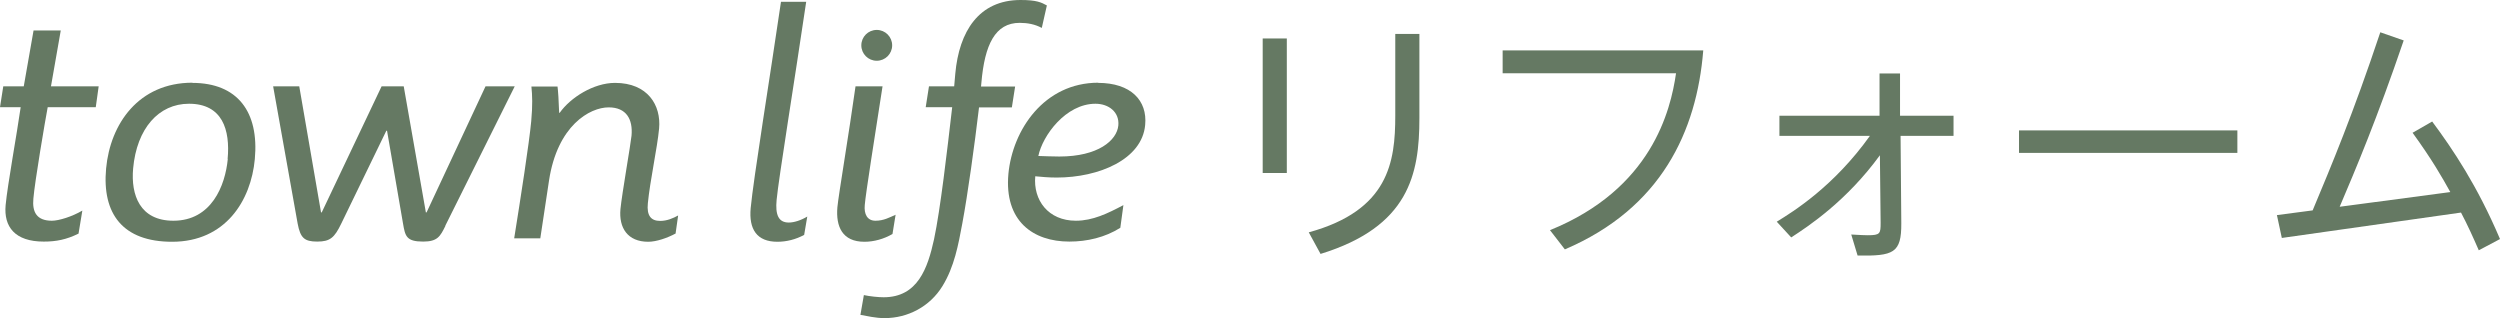 <?xml version="1.0" encoding="UTF-8"?><svg id="_レイヤー_2" xmlns="http://www.w3.org/2000/svg" viewBox="0 0 137.84 17.55"><defs><style>.cls-1{fill:#657963;stroke-width:0px;}</style></defs><path class="cls-1" d="M1.85,1.68h1.5l-.54,3.08h2.63l-.16,1.15h-2.65c-.14.74-.71,4.09-.79,5.04-.07.74.18,1.22,1.02,1.22.39,0,1.12-.23,1.68-.56l-.21,1.27c-.67.33-1.23.44-1.92.44-1.59,0-2.21-.82-2.1-2.01.11-1.15.62-3.92.83-5.4H0l.18-1.15h1.13l.54-3.08Z"/><path class="cls-1" d="M12.56,8.76c-.14,1.48-.9,3.41-3,3.41-1.85,0-2.35-1.42-2.22-2.88.2-2.21,1.41-3.57,3.08-3.57,1.84,0,2.28,1.43,2.13,3.05h0ZM10.61,4.56c-2.96,0-4.53,2.26-4.76,4.73-.23,2.5.92,4.04,3.64,4.04,2.94,0,4.35-2.27,4.56-4.56.24-2.6-.95-4.2-3.45-4.2h0Z"/><path class="cls-1" d="M24.56,12.45c-.29.59-.44.87-1.23.87-.93,0-.99-.3-1.11-1l-.88-5.11h-.04l-2.48,5.11c-.38.79-.62,1-1.33,1s-.93-.2-1.08-1l-1.35-7.56h1.44l1.2,6.95h.04l3.3-6.95h1.22l1.22,6.95h.04l3.25-6.95h1.61l-3.83,7.69Z"/><path class="cls-1" d="M37.26,12.87c-.46.25-1.07.46-1.52.46-1.13,0-1.63-.76-1.53-1.81.08-.82.57-3.61.61-4.04.08-.9-.28-1.56-1.26-1.56-1.04,0-2.83,1-3.29,4.04l-.48,3.18h-1.44c.35-2.18.83-5.27.94-6.46.08-.89.06-1.42.01-1.91h1.44c.03.21.07.82.09,1.45h.03c.59-.84,1.87-1.65,3.05-1.65,1.81,0,2.55,1.24,2.43,2.52-.1,1.07-.5,2.87-.62,4.12-.07.69.18.97.68.97.38,0,.72-.15.99-.3l-.14.99Z"/><path class="cls-1" d="M44.34,12.95c-.46.25-.97.38-1.48.38-1.13,0-1.58-.69-1.47-1.86.15-1.6,1.08-7.33,1.67-11.37h1.39c-.63,4.28-1.52,9.74-1.63,10.92-.08.82.1,1.25.67,1.25.29,0,.67-.12,1.02-.33l-.17,1Z"/><path class="cls-1" d="M49.21,12.9c-.48.28-1.03.43-1.55.43-1.22,0-1.58-.84-1.49-1.9.06-.66.65-4.15,1-6.67h1.49c-.41,2.65-.93,5.91-.98,6.54-.05.51.14.87.59.87s.77-.18,1.11-.33l-.17,1.05Z"/><path class="cls-1" d="M51.22,4.76h1.39l.06-.69c.21-2.34,1.3-4.07,3.6-4.07.88,0,1.14.13,1.45.3l-.28,1.24c-.37-.2-.78-.28-1.22-.28-1.35,0-1.93,1.2-2.11,3.3l-.02.21h1.88l-.18,1.15h-1.81c-.25,2.11-.62,4.78-.92,6.39-.22,1.18-.44,2.4-1.1,3.47-.69,1.12-1.9,1.76-3.19,1.76-.49,0-.99-.12-1.33-.18l.19-1.09c.32.07.8.12,1.09.12,1.88,0,2.43-1.6,2.78-3.2.35-1.65.72-4.86,1-7.28h-1.46l.18-1.15Z"/><path class="cls-1" d="M61.66,6.92c-.08.82-1.11,1.71-3.25,1.71-.38,0-.78-.02-1.16-.03.23-1.12,1.51-2.88,3.15-2.88.73,0,1.33.46,1.26,1.2h0ZM60.56,4.56c-2.99,0-4.73,2.6-4.96,5.02-.24,2.62,1.37,3.74,3.36,3.74.98,0,1.97-.23,2.81-.76l.17-1.25c-.87.46-1.69.86-2.62.86-1.53,0-2.36-1.14-2.24-2.45.34.03.71.07,1.18.07,2.33,0,4.71-1,4.88-2.9.13-1.35-.79-2.32-2.6-2.32h0Z"/><path class="cls-1" d="M48.34,3.35c.47,0,.85-.38.85-.85s-.38-.85-.85-.85-.85.38-.85.85.38.85.85.85h0Z"/><path class="cls-1" d="M70.95,2.12v7.42h-1.33V2.12h1.33ZM78.26,1.87v4.64c0,3.11-.58,5.99-5.45,7.49l-.65-1.19c4.41-1.21,4.77-3.88,4.77-6.43V1.87h1.33Z"/><path class="cls-1" d="M93.91,2.79c-.36,4.44-2.31,8.69-7.63,10.96l-.82-1.06c5.6-2.27,6.65-6.58,6.95-8.65h-9.56v-1.26h11.06Z"/><path class="cls-1" d="M97.97,12.22c.91-.56,3.14-1.94,5.13-4.73h-4.99v-1.11h5.52v-2.33s1.13,0,1.13,0v2.33h2.95v1.11h-2.92l.04,4.82c.01,1.65-.43,1.81-2.41,1.78l-.35-1.16c.42.03.84.04.91.04.69,0,.71-.09.71-.69l-.04-3.72c-1.82,2.5-3.9,3.89-4.89,4.53l-.8-.87Z"/><path class="cls-1" d="M123.36,7.19v1.24h-12.04v-1.24h12.04Z"/><path class="cls-1" d="M135.1,10.59c-.45-.81-.98-1.75-2.08-3.27l1.08-.62c1.14,1.53,2.49,3.54,3.74,6.48l-1.17.62c-.3-.69-.62-1.4-.98-2.08l-9.88,1.4-.27-1.26,1.97-.26c1.03-2.46,2.23-5.32,3.73-9.82l1.29.45c-1.47,4.31-2.63,7.06-3.53,9.17l6.1-.81Z"/></svg>